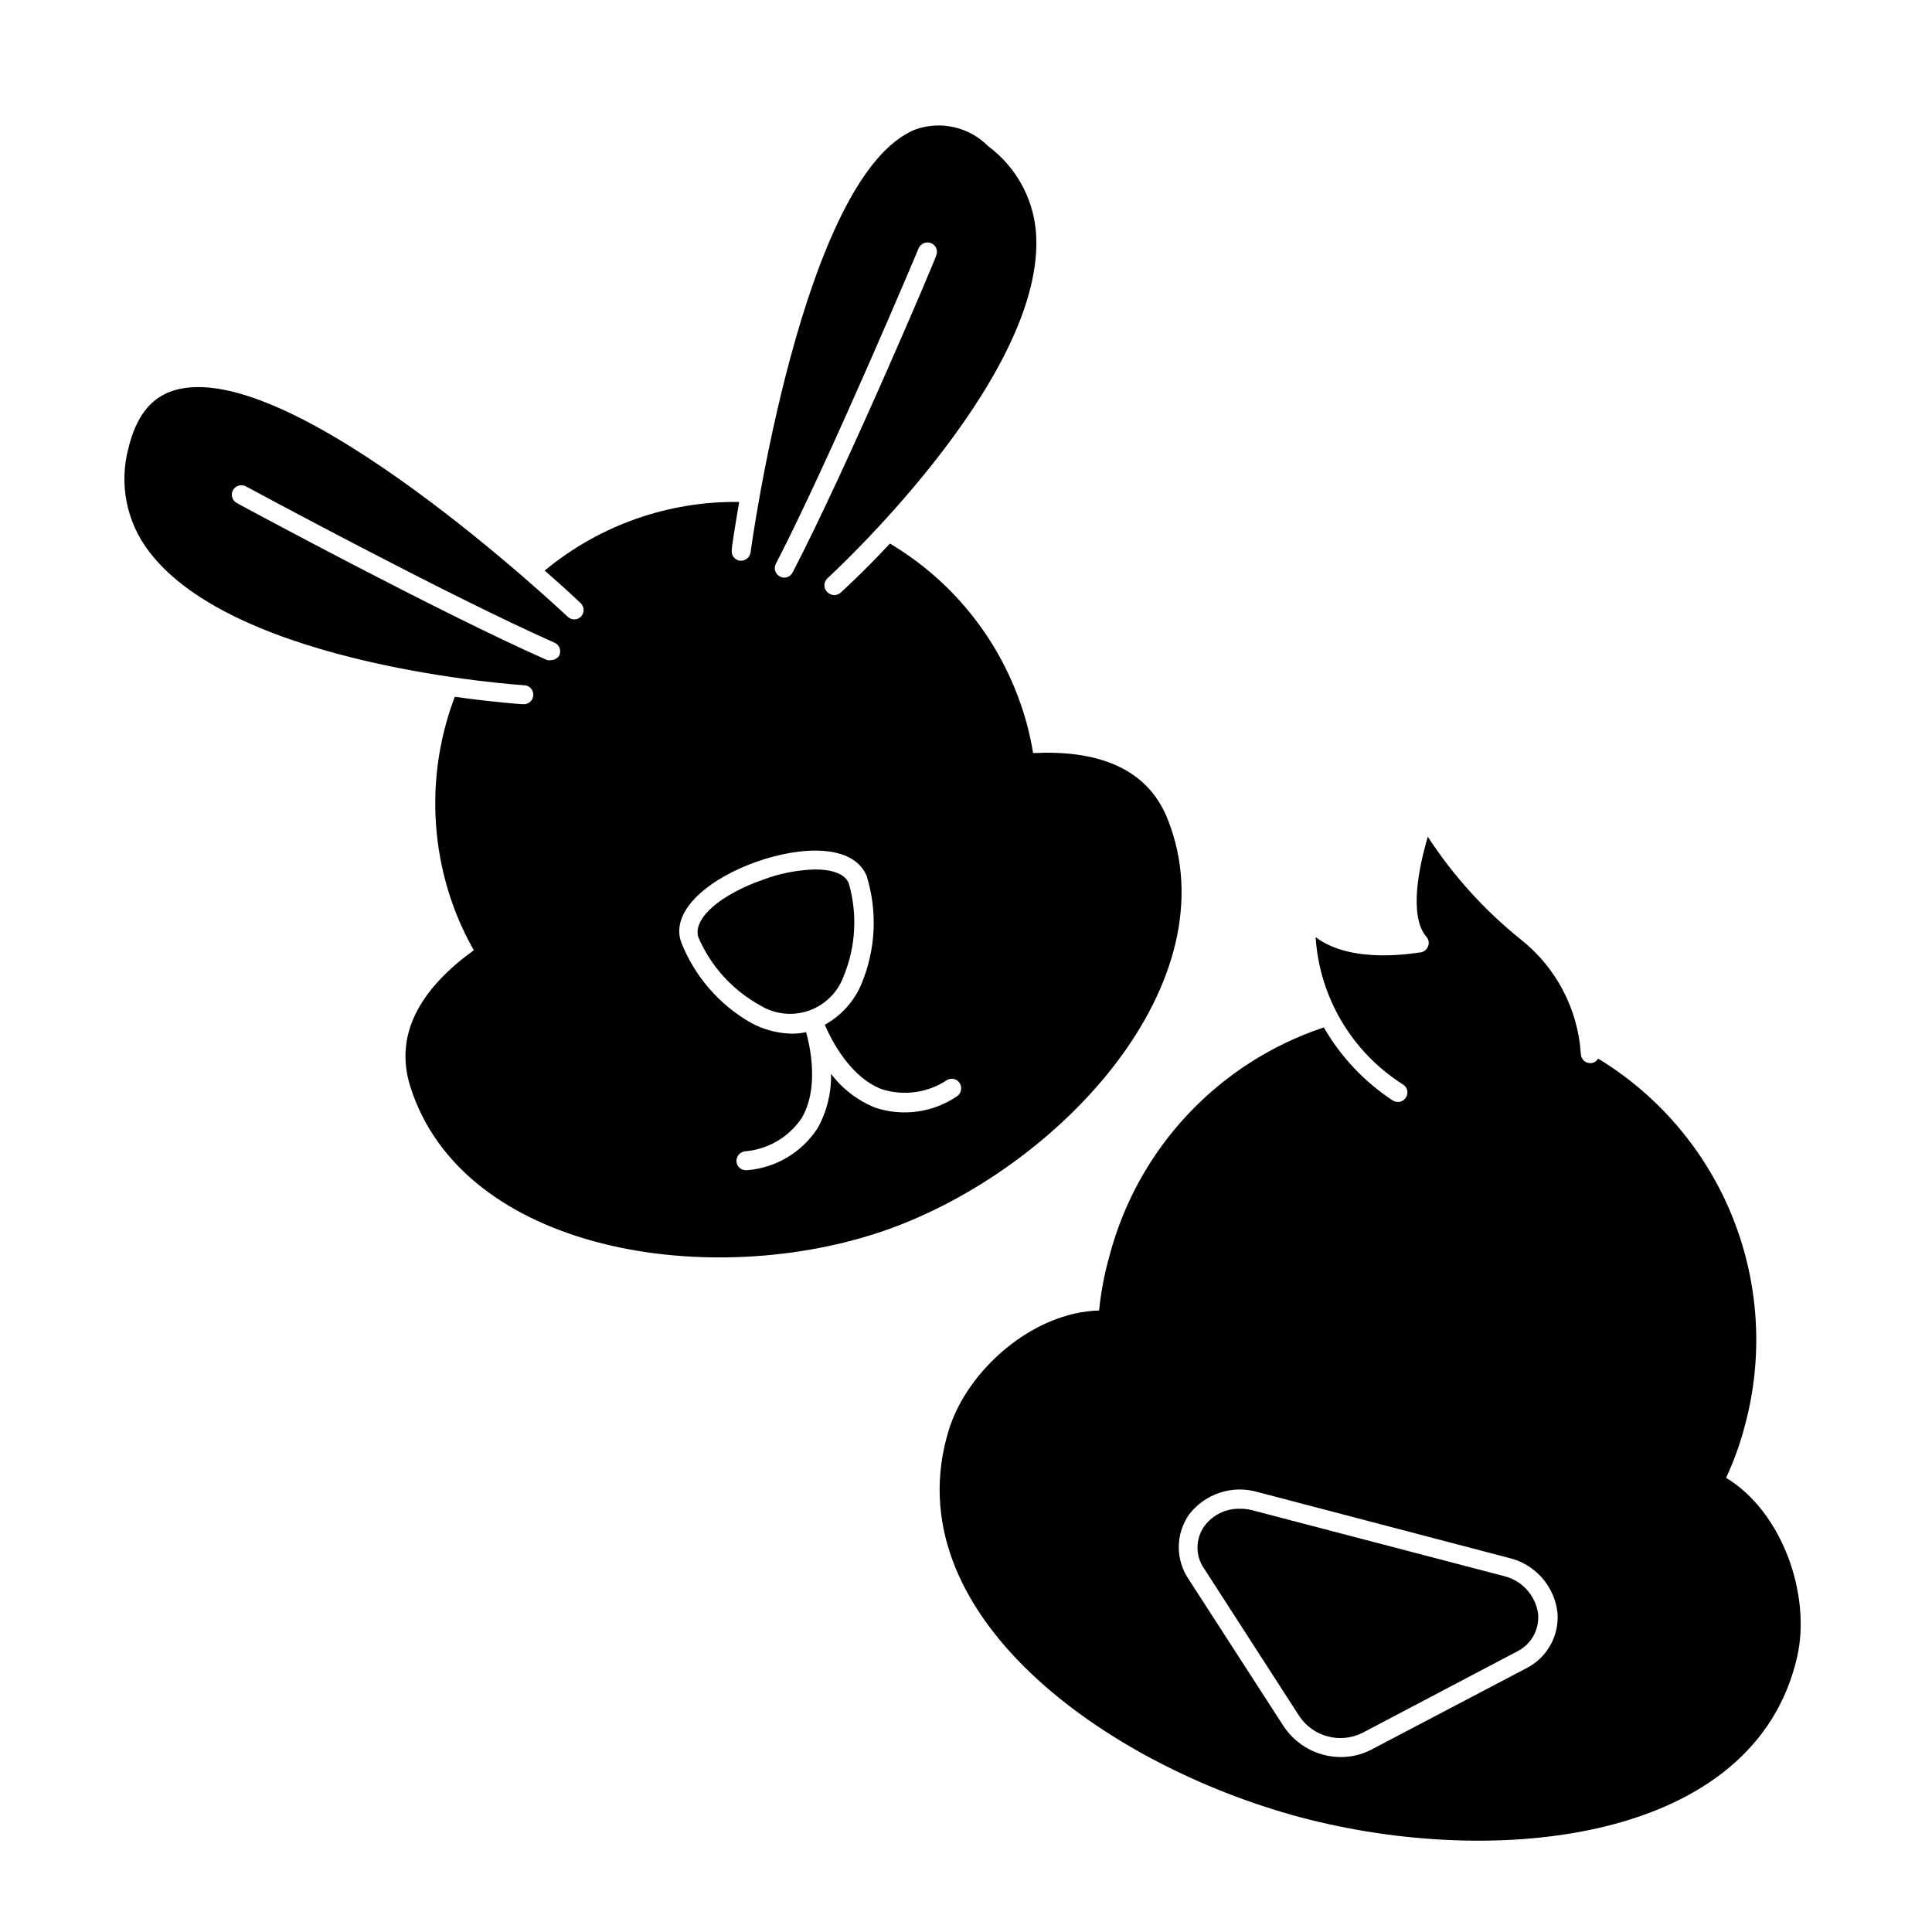 <?xml version="1.0" encoding="UTF-8"?>
<!-- Uploaded to: ICON Repo, www.iconrepo.com, Generator: ICON Repo Mixer Tools -->
<svg fill="#000000" width="800px" height="800px" version="1.1" viewBox="144 144 512 512" xmlns="http://www.w3.org/2000/svg">
 <g>
  <path d="m297.98 307.4c-0.473 0.477-1.117 0.746-1.789 0.746s-1.316-0.27-1.789-0.746c-0.703-0.605-73.254-69.273-104.24-59.953-6.195 1.863-10.078 6.902-12.141 15.367-2.492 9.391-0.52 19.406 5.34 27.152 22.922 30.684 98.695 35.57 99.453 35.621 1.391 0 2.519 1.129 2.519 2.519s-1.129 2.519-2.519 2.519c-0.957 0-8.062-0.555-18.289-1.965-6.672 17.586-6.902 36.969-0.652 54.711 1.527 4.309 3.43 8.473 5.691 12.445-13.148 9.523-21.363 21.461-16.879 35.973 13.754 44.133 79.855 54.461 126.3 38.137 46.199-16.371 91.543-65.848 74.465-108.82-5.594-14.156-19.496-18.34-35.668-17.531l-0.004-0.004c-0.719-4.508-1.848-8.945-3.375-13.25-6.191-17.715-18.43-32.68-34.559-42.27-7.055 7.559-12.344 12.344-13.047 13h-0.004c-0.469 0.426-1.078 0.66-1.711 0.656-0.703-0.02-1.371-0.309-1.867-0.809-0.477-0.473-0.742-1.117-0.742-1.789s0.266-1.312 0.742-1.789c0.555-0.504 56.527-51.793 55.418-90.031l0.004 0.004c-0.242-9.734-4.969-18.805-12.797-24.586-2.469-2.492-5.594-4.223-9.012-5-3.418-0.777-6.984-0.562-10.285 0.617-29.977 12.141-43.527 111.09-43.629 112.1-0.234 1.367-1.492 2.316-2.871 2.164-1.359-0.207-2.297-1.461-2.117-2.82 0-0.855 0.754-5.644 1.965-12.746-18.797-0.258-37.07 6.188-51.539 18.188 5.441 4.734 8.918 8.062 9.523 8.613h-0.004c0.492 0.461 0.777 1.098 0.797 1.77s-0.23 1.32-0.695 1.809zm-5.644 10.078 0.004-0.004c-0.43 0.895-1.328 1.461-2.32 1.465-0.332 0.07-0.676 0.07-1.008 0-28.566-12.594-81.719-41.312-82.223-41.613l0.004-0.004c-0.598-0.309-1.047-0.848-1.246-1.492s-0.133-1.34 0.188-1.934c0.684-1.203 2.199-1.648 3.426-1.008 0.555 0.301 53.504 28.918 81.867 41.465 1.121 0.523 1.68 1.793 1.312 2.973zm57.285-24.086c14.258-27.559 37.633-83.078 37.836-83.633v0.004c0.574-1.266 2.047-1.844 3.324-1.312 0.613 0.258 1.098 0.746 1.344 1.363s0.234 1.305-0.031 1.914c0 0.555-23.629 56.227-38.039 83.984-0.43 0.828-1.281 1.352-2.215 1.359-0.406 0.004-0.809-0.102-1.16-0.301-0.594-0.301-1.043-0.832-1.242-1.465-0.199-0.637-0.133-1.324 0.184-1.914zm-5.039 78.949c11.941-4.18 25.492-4.637 29.07 3.727 2.918 9.383 2.453 19.492-1.309 28.566-1.918 4.652-5.367 8.512-9.773 10.934 1.664 3.879 6.648 13.855 15.113 17.078 5.828 1.859 12.188 0.969 17.281-2.418 0.57-0.344 1.258-0.441 1.906-0.27 0.645 0.168 1.191 0.594 1.52 1.176 0.691 1.215 0.289 2.758-0.906 3.477-6.348 4.262-14.312 5.34-21.562 2.922-4.641-1.871-8.68-4.973-11.691-8.965 0.125 5.012-1.094 9.969-3.523 14.355-4.141 6.422-11.027 10.555-18.645 11.188h-0.402c-1.234 0.012-2.289-0.895-2.469-2.117-0.18-1.371 0.754-2.641 2.117-2.871 6.109-0.473 11.672-3.699 15.113-8.766 4.637-7.809 2.367-18.641 1.211-22.824-1.211 0.262-2.441 0.395-3.68 0.402-3.781-0.062-7.496-1.031-10.832-2.82-8.551-4.84-15.156-12.496-18.691-21.664-2.719-8.566 8.164-16.93 20.152-21.109z"/>
  <path d="m345.44 410.43c3.883 2.394 8.641 2.902 12.945 1.387 4.305-1.516 7.691-4.894 9.223-9.195 3.203-7.809 3.664-16.477 1.309-24.586-1.008-2.418-4.332-3.629-8.918-3.629v0.004c-4.719 0.137-9.387 1.055-13.805 2.719-11.082 3.879-18.488 10.078-17.18 15.113 3.281 7.734 9.066 14.137 16.426 18.188z"/>
  <path d="m567.52 424.54c-0.418 0.746-1.211 1.207-2.066 1.207-1.391 0-2.519-1.125-2.519-2.519-0.785-11.863-6.551-22.844-15.871-30.227-9.621-7.719-17.953-16.918-24.684-27.258-2.418 8.211-5.039 21.109-0.352 26.551h-0.004c0.594 0.66 0.766 1.594 0.453 2.418-0.289 0.84-0.996 1.469-1.863 1.664-0.855 0-18.086 3.477-27.961-4.031 1.023 16.004 9.66 30.547 23.227 39.098 0.555 0.367 0.938 0.945 1.062 1.598 0.121 0.656-0.023 1.332-0.406 1.879-0.453 0.699-1.234 1.117-2.066 1.105-0.5 0-0.988-0.141-1.41-0.402-7.504-4.941-13.746-11.566-18.238-19.344-27.914 9.285-49.262 32.016-56.781 60.457-1.352 4.758-2.281 9.633-2.769 14.559-17.633 0.453-35.016 15.871-39.852 31.738-14.762 48.266 41.059 88.57 93.055 102.53 51.992 13.855 120.61 6.699 131.8-42.523 3.68-16.223-3.777-38.238-18.844-47.41v0.004c2.109-4.519 3.797-9.227 5.039-14.059 4.867-18.207 3.703-37.508-3.32-55-7.019-17.492-19.52-32.238-35.625-42.031zm-18.945 161.52-41.16 21.613c-2.488 1.293-5.254 1.969-8.059 1.965-6.066-0.004-11.73-3.027-15.117-8.059l-25.191-38.996h0.004c-1.734-2.519-2.664-5.508-2.664-8.566 0-3.059 0.93-6.043 2.664-8.562 2.066-2.738 4.918-4.781 8.176-5.863 3.258-1.078 6.766-1.145 10.059-0.184l66.504 17.434c3.383 0.785 6.445 2.594 8.762 5.18 2.316 2.59 3.777 5.828 4.188 9.277 0.262 2.992-0.379 5.996-1.832 8.625-1.453 2.629-3.656 4.766-6.332 6.137z"/>
  <path d="m542.53 561.67-66.453-17.383c-1.129-0.32-2.301-0.473-3.477-0.453-3.699-0.094-7.211 1.617-9.422 4.586-2.438 3.402-2.438 7.981 0 11.387l25.191 39.047v-0.004c3.676 5.43 10.805 7.305 16.676 4.383l41.059-21.613c3.754-1.887 5.941-5.902 5.492-10.074-0.727-4.832-4.316-8.738-9.066-9.875z"/>
 </g>
</svg>